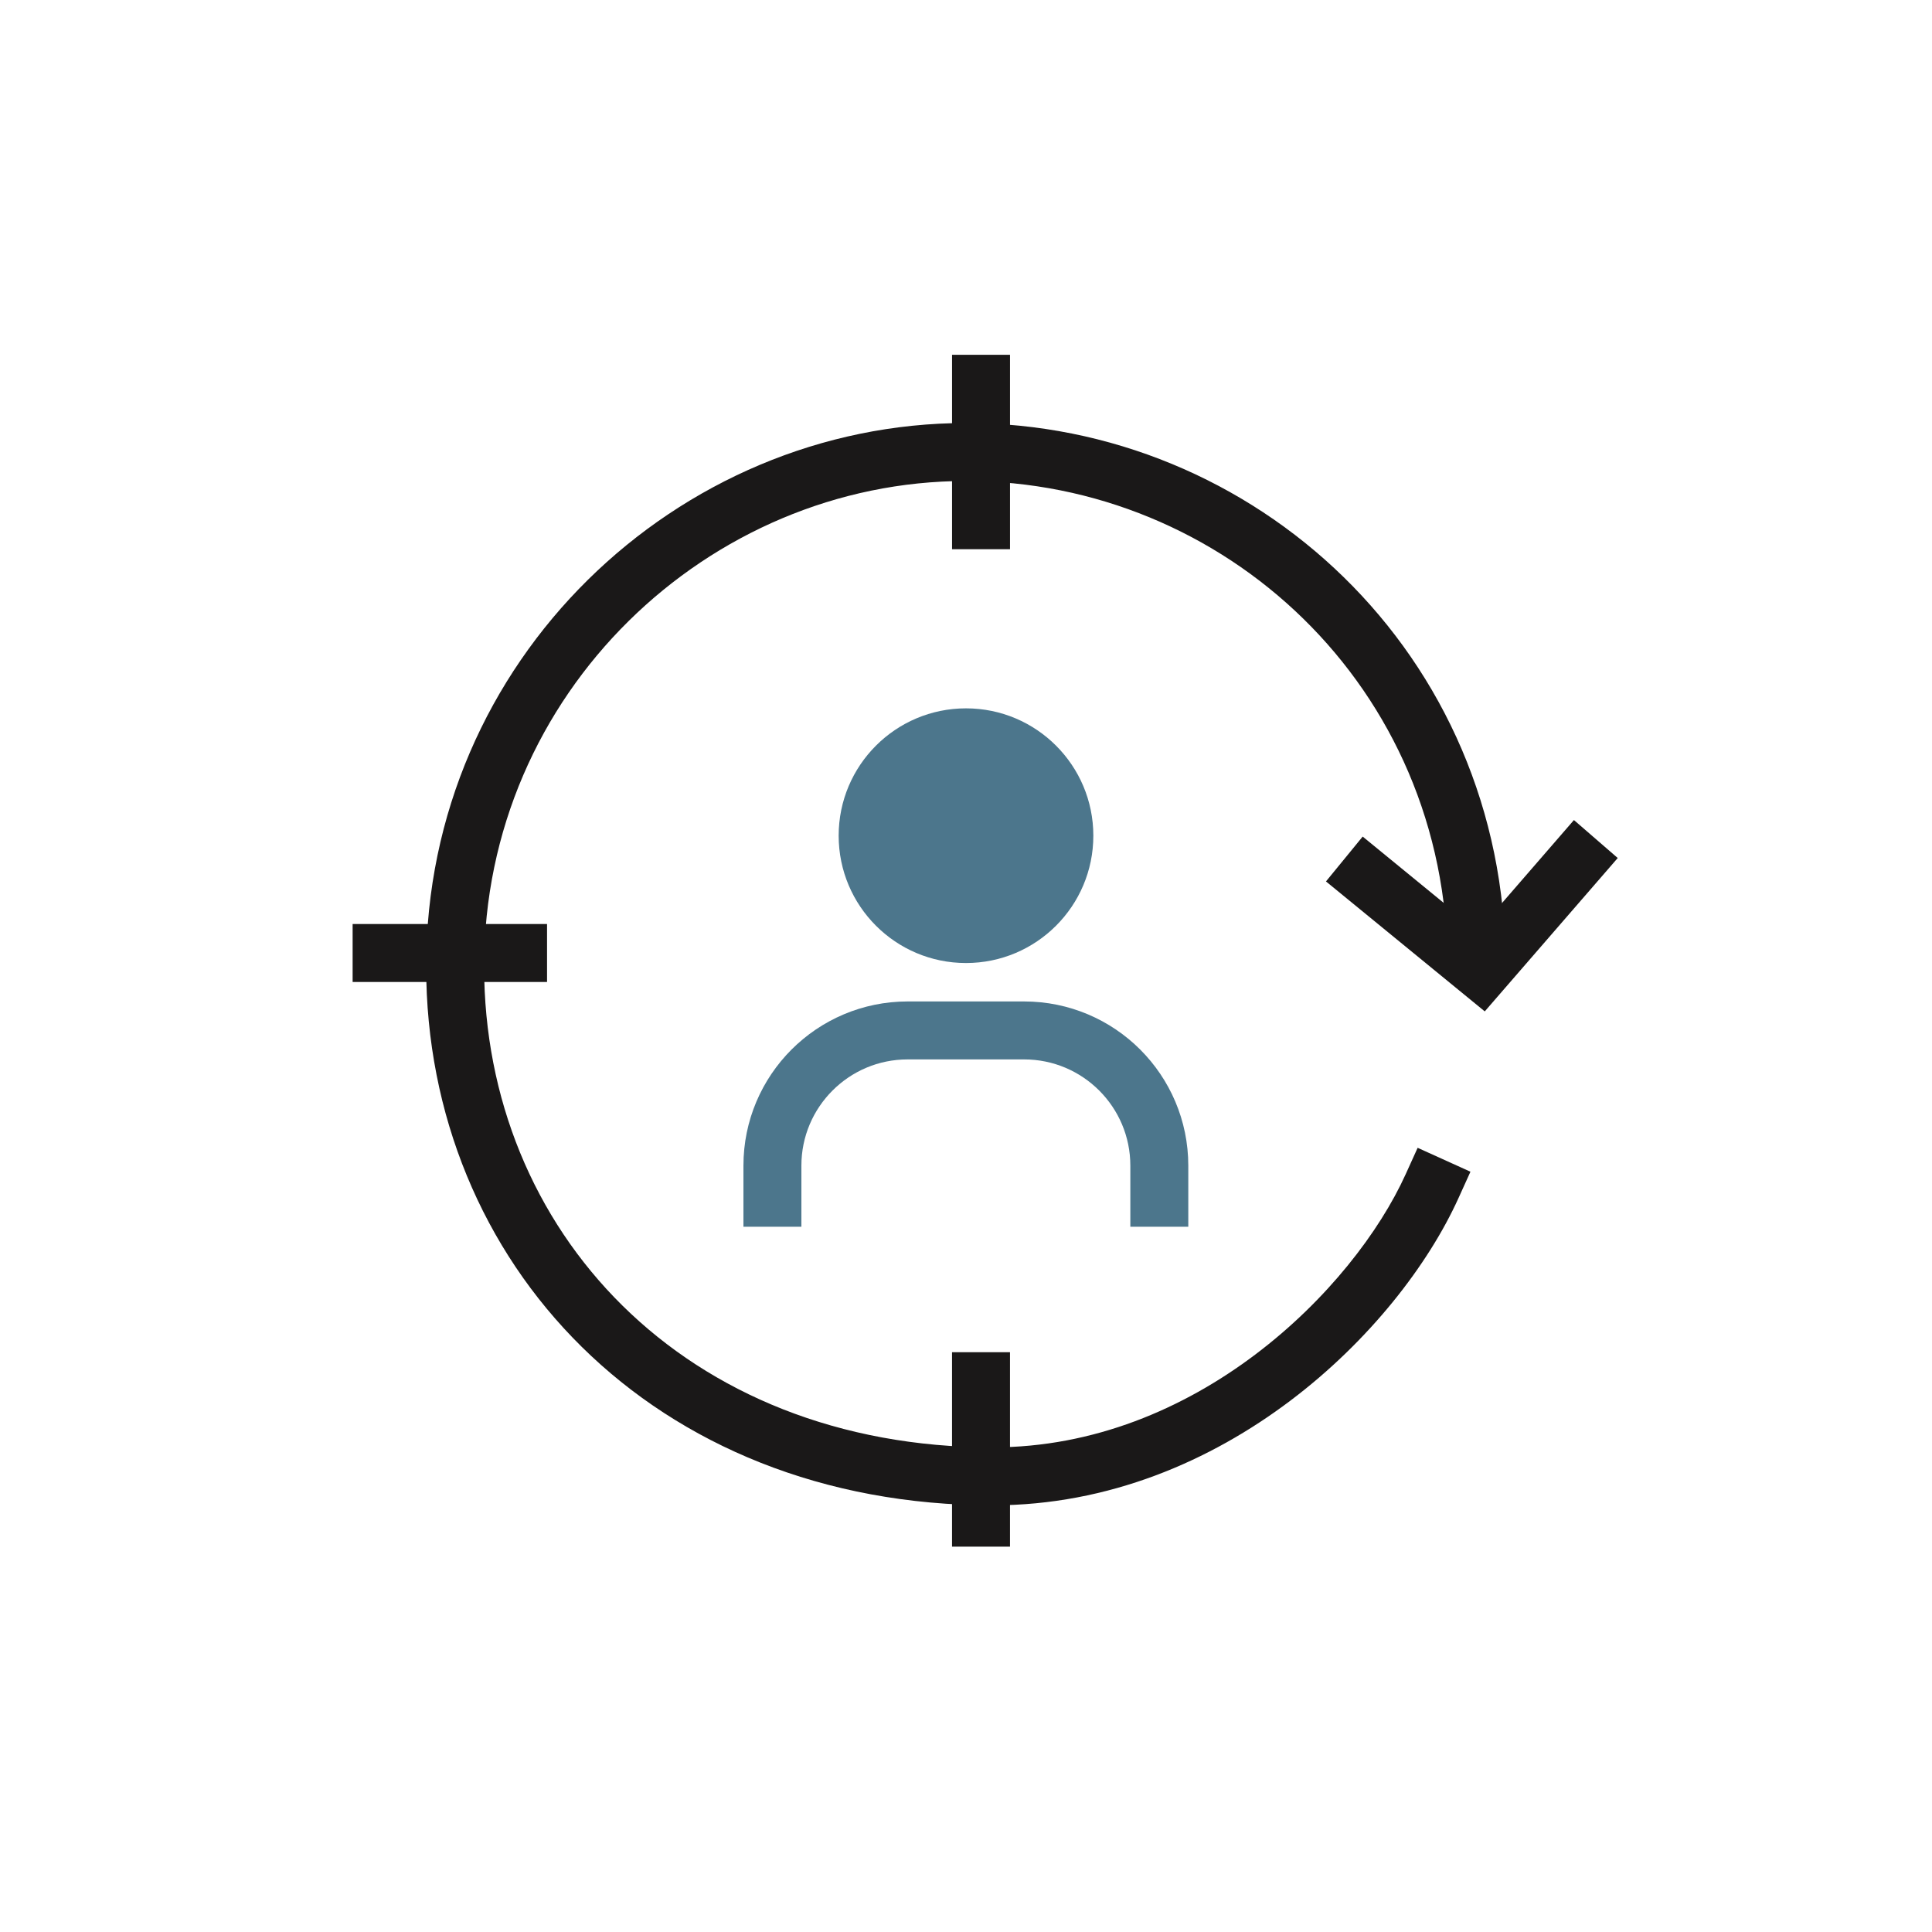 <?xml version="1.0" encoding="UTF-8"?> <svg xmlns="http://www.w3.org/2000/svg" width="100" height="100" viewBox="0 0 100 100" fill="none"><circle cx="50" cy="43.255" r="6.591" fill="#4C768C"></circle><path d="M75.491 62.014L76.11 60.648L73.377 59.41L72.758 60.776L75.491 62.014ZM74.928 50.031C74.928 50.859 75.599 51.531 76.428 51.531C77.256 51.531 77.928 50.859 77.928 50.031H74.928ZM72.758 60.776C71.417 63.737 68.704 67.297 64.973 70.111C61.255 72.914 56.608 74.915 51.395 74.915V77.915C57.397 77.915 62.662 75.61 66.779 72.506C70.884 69.411 73.928 65.462 75.491 62.014L72.758 60.776ZM51.395 74.915C35.381 74.915 25.058 63.651 25.058 50.031H22.058C22.058 65.348 33.765 77.915 51.395 77.915V74.915ZM25.058 50.031C25.058 35.858 36.684 24.896 49.993 24.896V21.896C35.065 21.896 22.058 34.164 22.058 50.031H25.058ZM49.993 24.896C63.315 24.896 74.928 35.52 74.928 50.031H77.928C77.928 33.801 64.908 21.896 49.993 21.896V24.896Z" fill="#1A1818"></path><path d="M39.98 61.996V60.335C39.98 56.469 43.114 53.335 46.98 53.335H53.006C56.872 53.335 60.006 56.469 60.006 60.335V61.996" stroke="#4C768C" stroke-width="3" stroke-linecap="square"></path><line x1="18.252" y1="49.327" x2="28.315" y2="49.327" stroke="#1A1818" stroke-width="3"></line><line x1="50.778" y1="18.364" x2="50.778" y2="28.427" stroke="#1A1818" stroke-width="3"></line><line x1="50.777" y1="69.99" x2="50.777" y2="80.054" stroke="#1A1818" stroke-width="3"></line><path d="M70.743 45.412L76.673 50.265L81.617 44.562" stroke="#1A1818" stroke-width="3" stroke-linecap="square"></path></svg> 